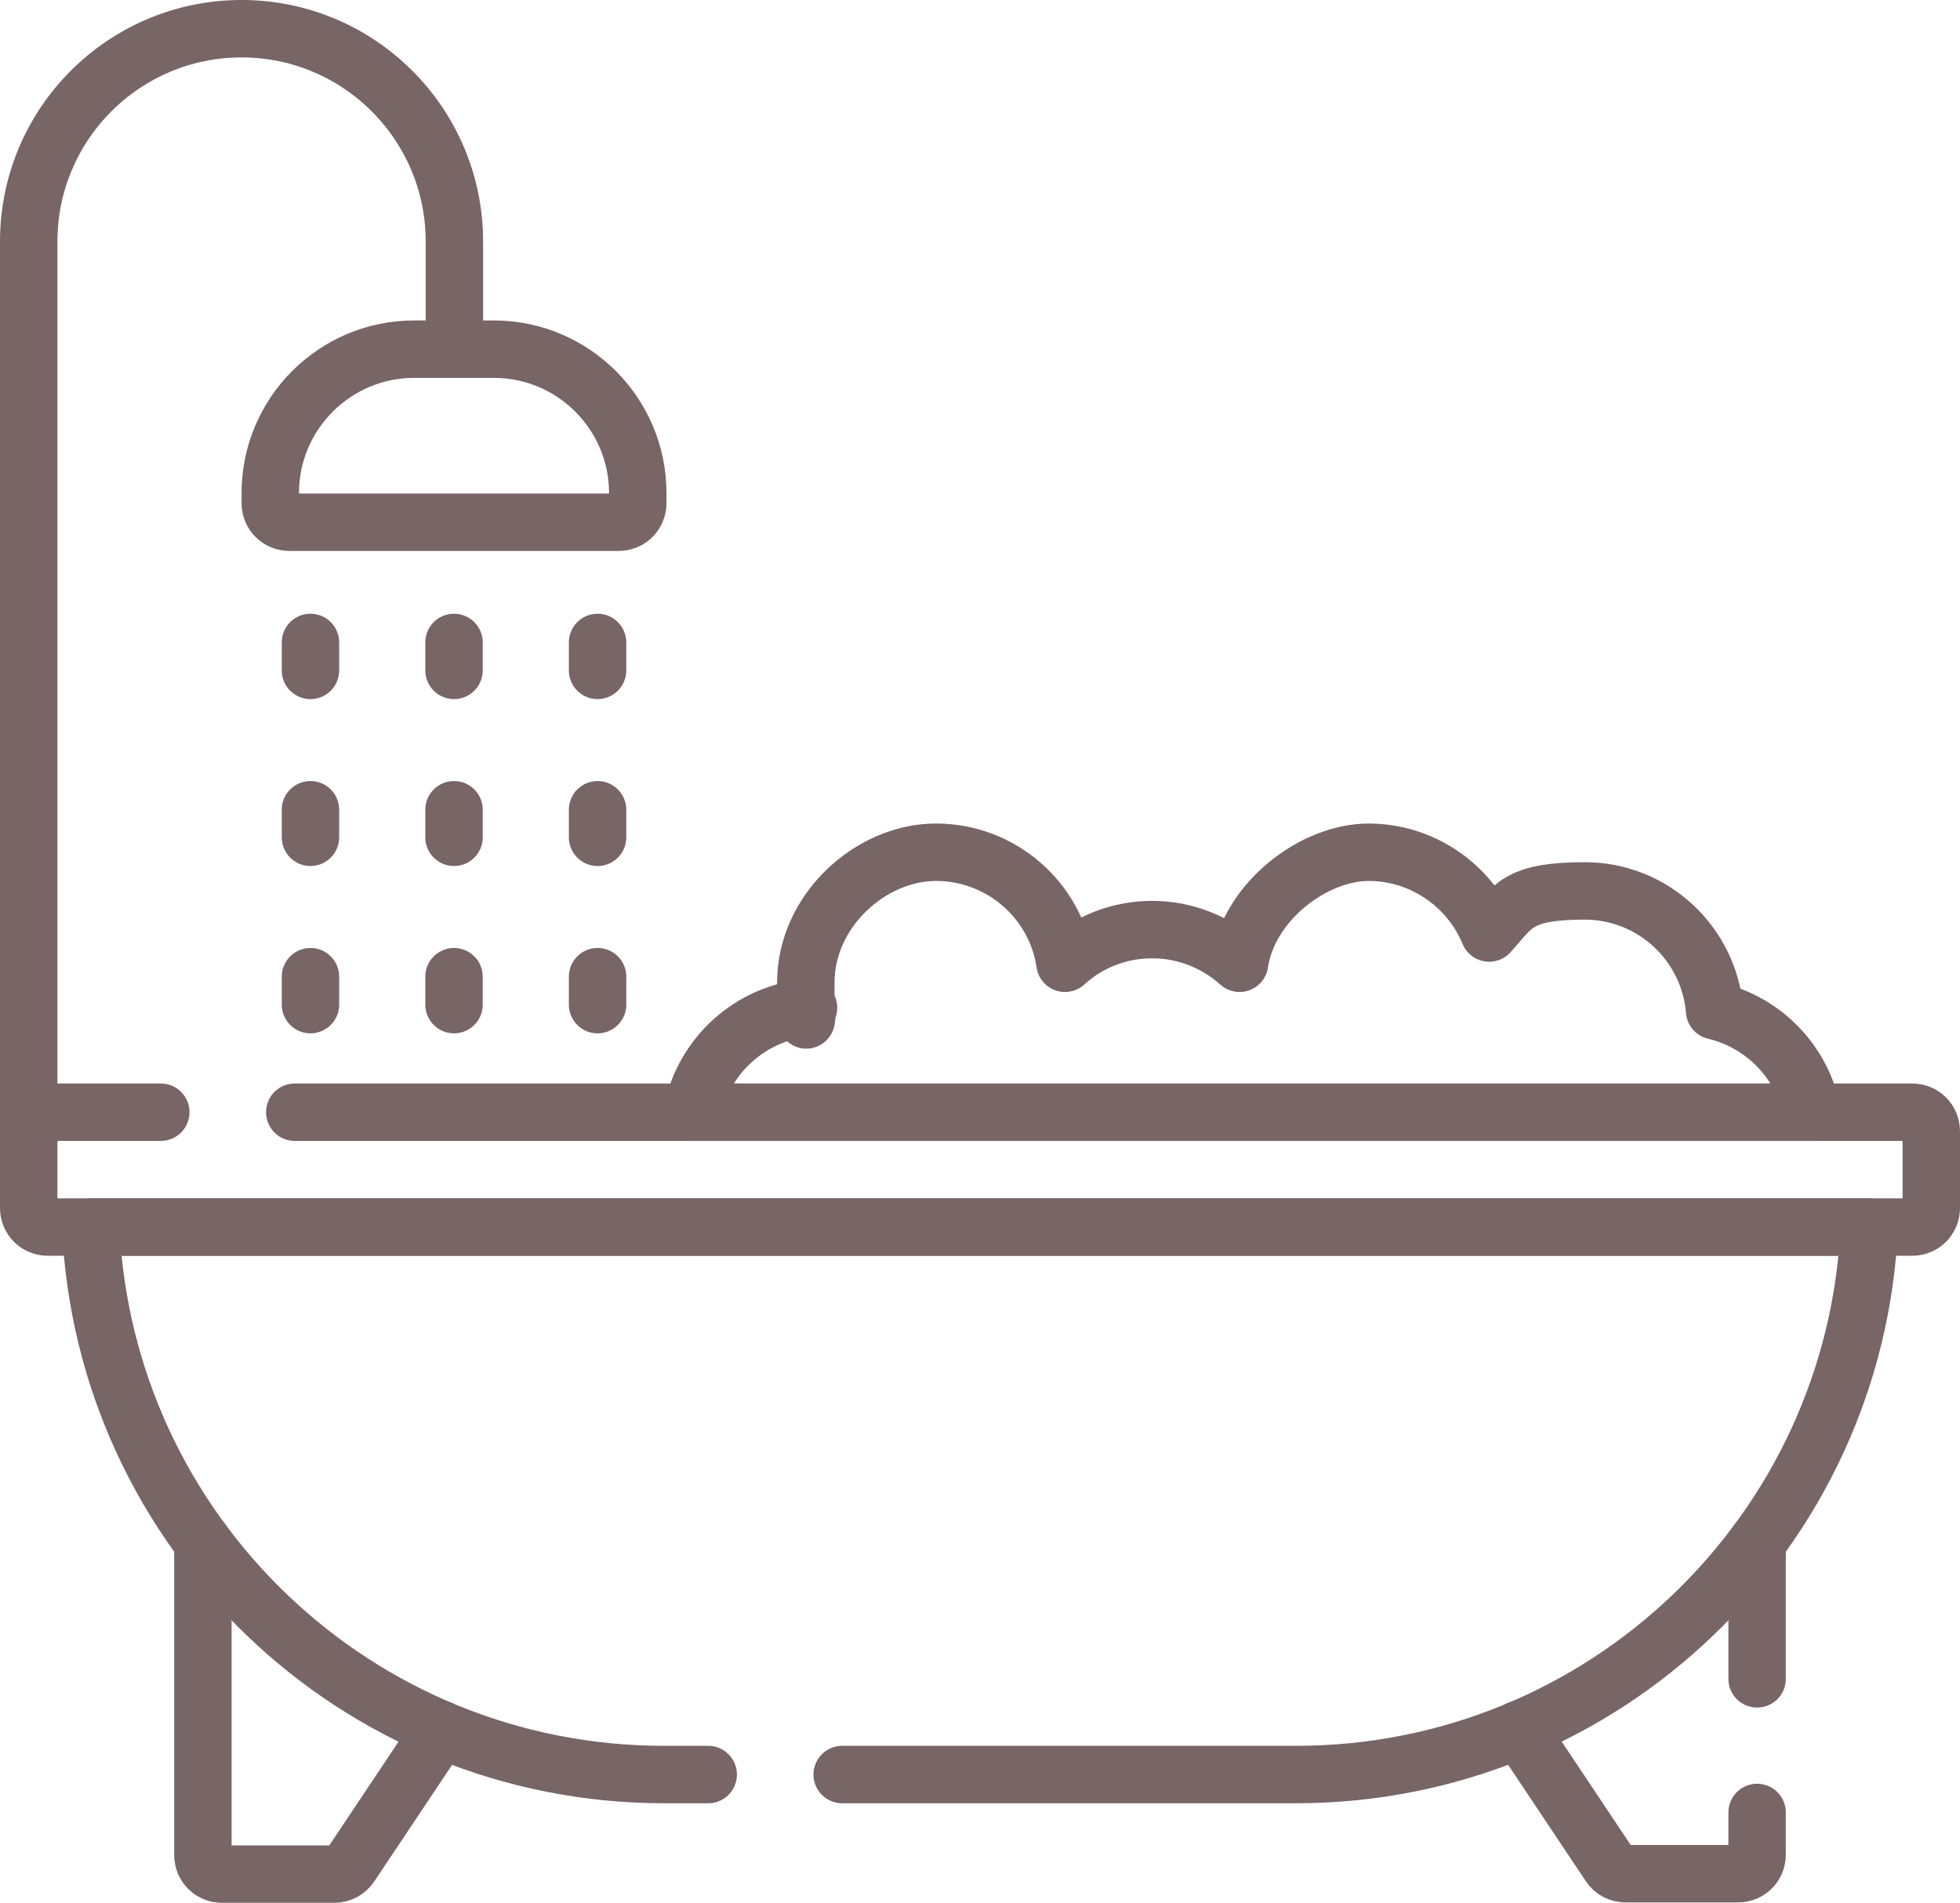 <?xml version="1.0" encoding="UTF-8"?>
<svg id="Capa_1" data-name="Capa 1" xmlns="http://www.w3.org/2000/svg" viewBox="0 0 512 497">
  <defs>
    <style>
      .cls-1, .cls-2 {
        fill: none;
        stroke: #786566;
        stroke-linejoin: round;
        stroke-width: 15px;
      }

      .cls-2 {
        stroke-linecap: round;
      }
    </style>
  </defs>
  <path class="cls-2" d="M396.8,451.7l23.7,35.5c.9,1.4,2.5,2.2,4.2,2.2h29.3c2.8,0,5-2.2,5-5v-11"/>
  <line class="cls-2" x1="459" y1="438.5" x2="459" y2="402.8"/>
  <path class="cls-1" d="M7.5,298.5V63.1C7.5,32.4,32.4,7.5,63.1,7.5h0c30.7,0,55.6,24.9,55.6,55.6v28.2"/>
  <g>
    <line class="cls-2" x1="81.1" y1="167.8" x2="81.1" y2="175.1"/>
    <line class="cls-2" x1="118.6" y1="167.8" x2="118.6" y2="175.1"/>
    <line class="cls-2" x1="156.1" y1="167.8" x2="156.1" y2="175.1"/>
  </g>
  <g>
    <line class="cls-2" x1="81.1" y1="211.5" x2="81.1" y2="218.7"/>
    <line class="cls-2" x1="118.6" y1="211.5" x2="118.6" y2="218.7"/>
    <line class="cls-2" x1="156.1" y1="211.5" x2="156.1" y2="218.7"/>
  </g>
  <g>
    <line class="cls-2" x1="81.1" y1="255.1" x2="81.1" y2="262.4"/>
    <line class="cls-2" x1="118.6" y1="255.1" x2="118.6" y2="262.4"/>
    <line class="cls-2" x1="156.1" y1="255.1" x2="156.1" y2="262.4"/>
  </g>
  <path class="cls-2" d="M180.7,290.5h292.7c-2.6-13-12.5-23.4-25.5-26.5-1.4-17.5-16.1-31.3-33.9-31.3s-18.7,4.1-25,11c-5.1-12.4-17.4-21.1-31.5-21.1s-31.2,12.6-33.7,29c-6.1-5.5-14.2-8.8-22.8-8.8s-16.7,3.2-22.8,8.8c-2.4-16.4-16.6-29-33.7-29s-34,15.3-34,34,.2,4.5.7,6.6c-15.2,1.3-27.5,12.6-30.4,27.3Z"/>
  <path class="cls-2" d="M220,463.5h118.5c80.5,0,146.2-63.4,149.8-143H23.7c3.6,79.6,69.3,143,149.8,143h11.5"/>
  <path class="cls-2" d="M42,290.5H12.5c-2.8,0-5,2.2-5,5v20c0,2.8,2.2,5,5,5h487c2.8,0,5-2.2,5-5v-20c0-2.8-2.2-5-5-5H77"/>
  <path class="cls-2" d="M53,402.8v81.7c0,2.8,2.2,5,5,5h29.3c1.7,0,3.2-.8,4.2-2.2l23.7-35.5"/>
  <path class="cls-2" d="M161.6,136.4h-86c-2.8,0-5-2.2-5-5v-2.6c0-20.7,16.8-37.6,37.6-37.6h20.8c20.7,0,37.6,16.8,37.6,37.6v2.6c0,2.8-2.2,5-5,5Z"/>
</svg>